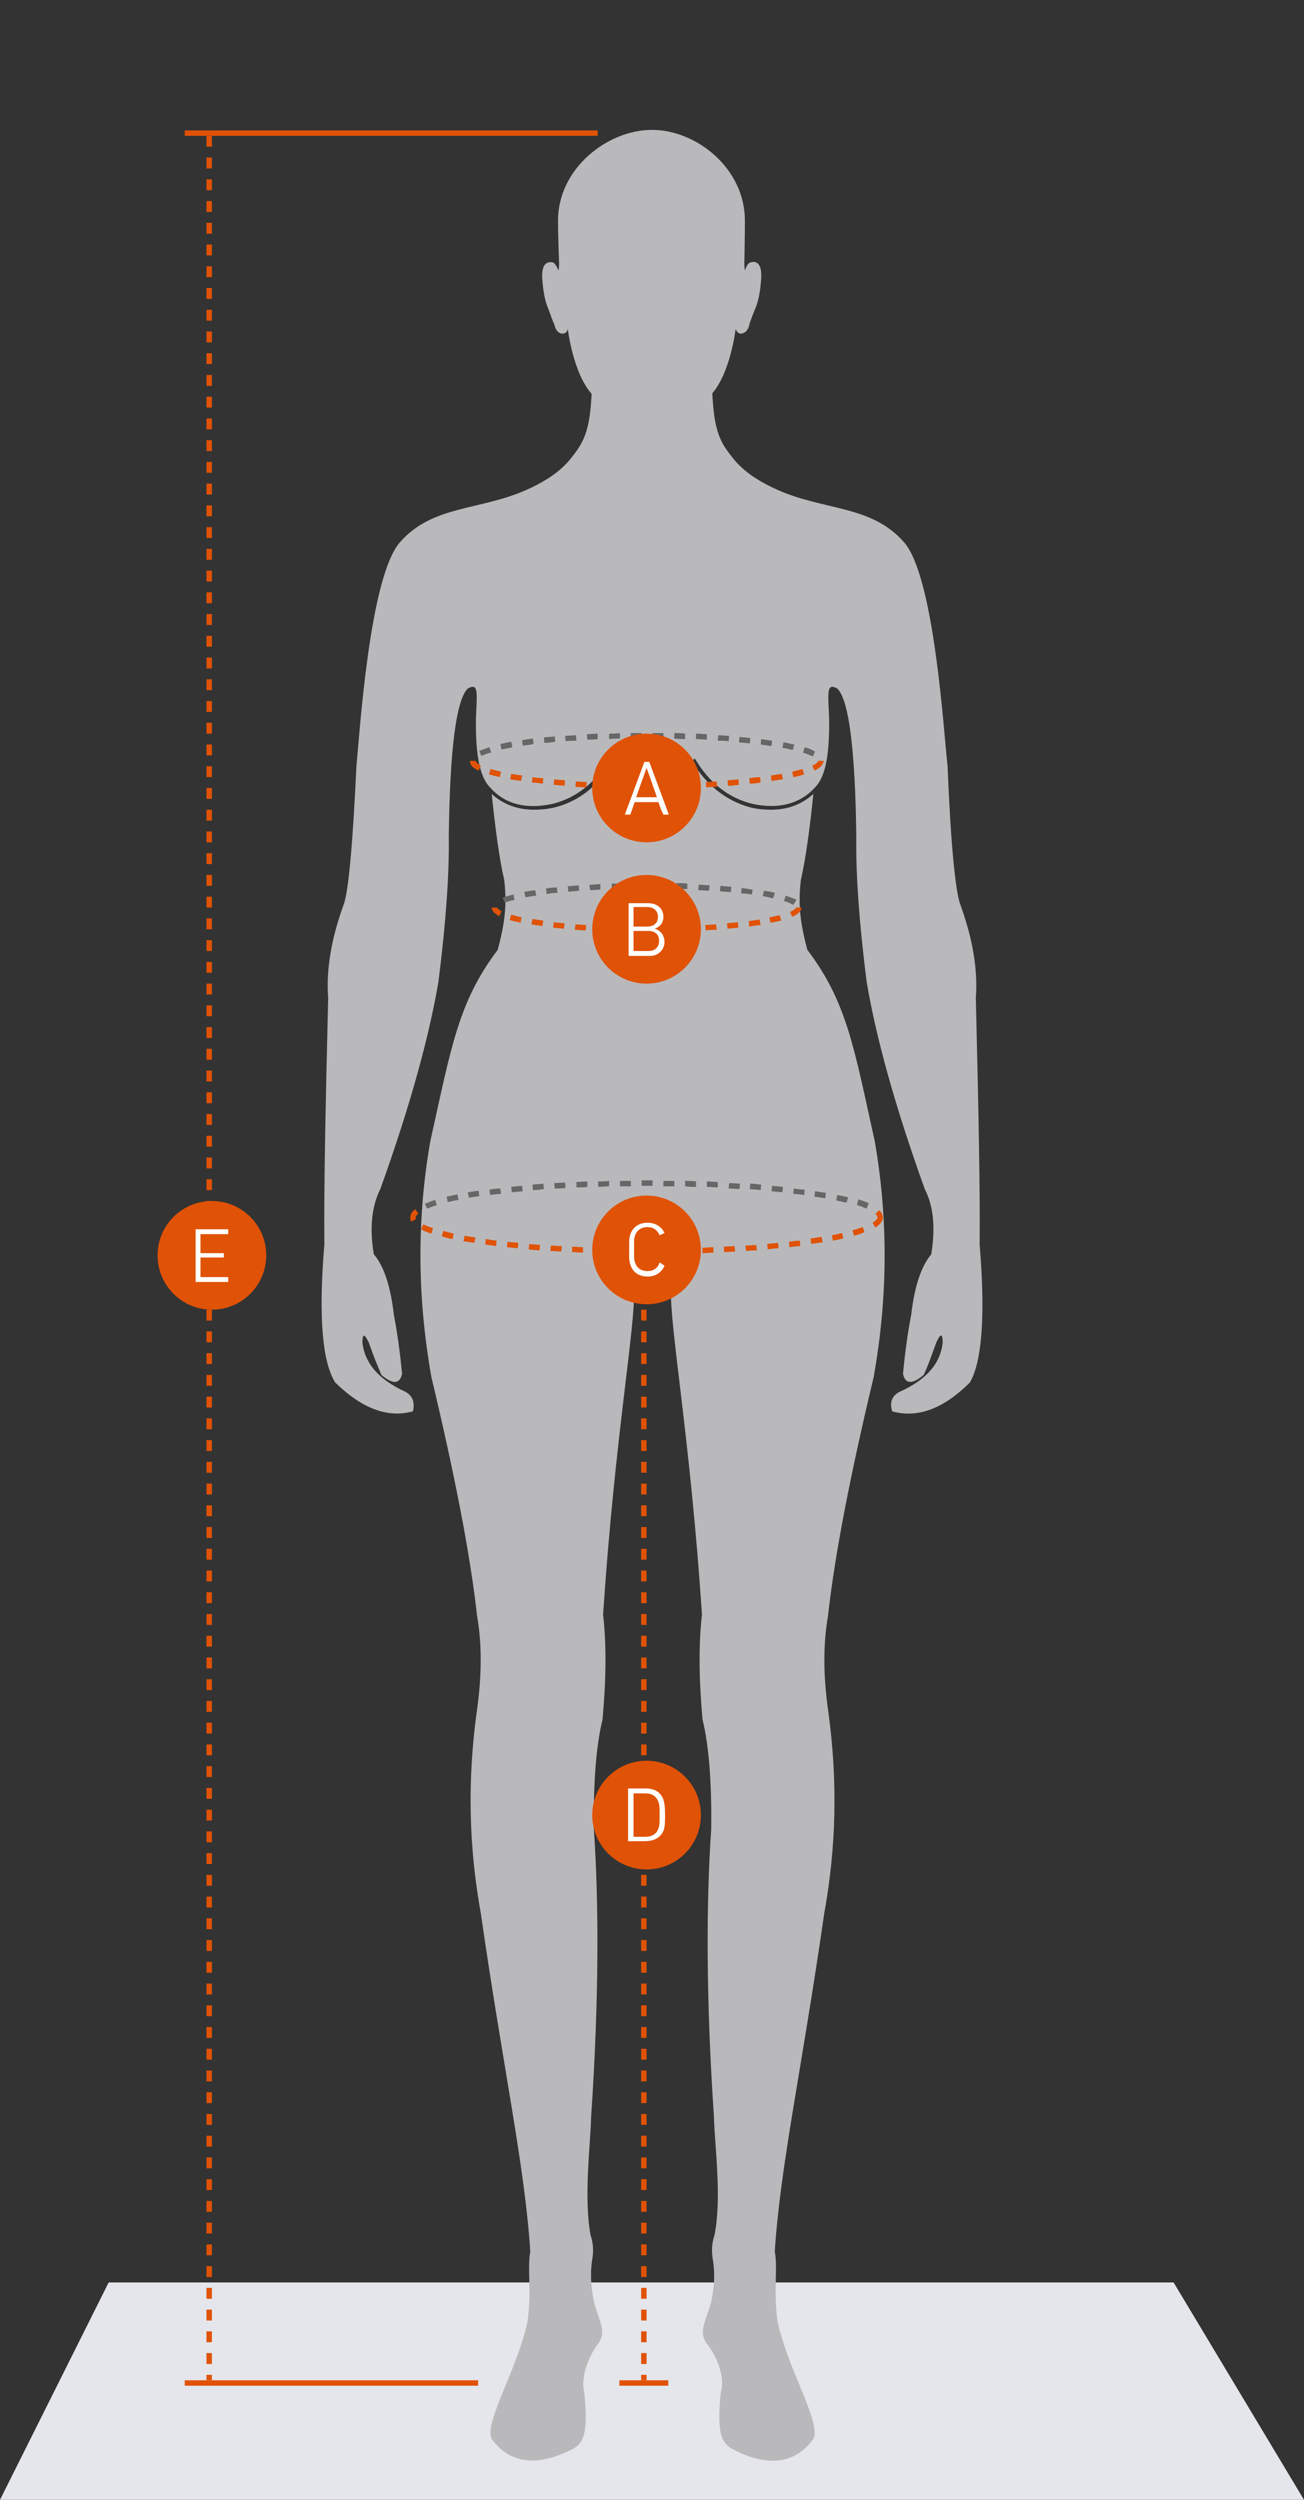 <?xml version="1.0" encoding="utf-8"?>
<!-- Generator: Adobe Illustrator 19.1.0, SVG Export Plug-In . SVG Version: 6.00 Build 0)  -->
<svg version="1.1" id="Lager_3" xmlns="http://www.w3.org/2000/svg" xmlns:xlink="http://www.w3.org/1999/xlink" x="0px" y="0px"
	 viewBox="0 0 240 460" enable-background="new 0 0 240 460" xml:space="preserve">
<rect x="0" y="0" width="240" height="460" fill="#333333" stroke="none"/>
<g>
	<polygon fill="#E5E6EB" points="240,460 0,460 20,420 216,420 	"/>
</g>
<g>
	<path fill="#B9B9BC" d="M180.3,229c0.1-9.8-0.2-24.9-0.7-45.4c0.4-5.2-0.6-10.9-2.8-17c-0.9-2.2-1.8-10.7-2.4-25.6
		c-0.7-6.1-2.4-34.8-8-41.2c-6-6.9-14.7-5.8-23.4-9.7c-6.2-2.8-7.9-5.5-9.1-7.1c-2.9-3.9-2.6-8.3-3.1-16c0,0-1.6-3-10.8-3
		s-10.8,3-10.8,3c-0.5,7.7-0.2,12-3.1,16c-1.2,1.6-2.9,4.3-9.1,7.1c-8.7,3.9-17.4,2.8-23.4,9.7c-5.6,6.4-7.4,35.1-8,41.2
		c-0.7,14.9-1.5,23.4-2.4,25.6c-2.2,6.1-3.2,11.8-2.8,17c-0.5,20.5-0.8,35.6-0.7,45.4c-1.1,13.2-0.4,21.6,2,25.4
		c4.9,4.8,9.7,6.6,14.3,5.3c0.4-1.7-0.1-2.9-1.4-3.6c-4.8-2.2-7.4-5.1-7.9-9c0-1.8,0.4-1.7,1.2,0c0.9,2.6,1.7,4.5,2.3,5.9
		c2.1,1.8,3.4,1.7,3.8-0.2c-0.4-4.2-0.9-7.7-1.5-10.8c-0.6-5.2-1.8-9-3.7-11.2c-0.8-4.8-0.4-8.8,1.2-12c5.5-15.3,9-28.1,10.7-38.2
		c1.4-11,2-19.9,1.9-26.8c0.2-16.1,1.4-25.1,3.5-27.1c2-1.1,1.7,0.7,1.5,5.4c-0.1,6.4,0.6,10.8,2.6,12.8c2.7,3.1,6.7,4.1,11.6,3
		c4.3-1.1,7.8-3.9,10.5-8.3l0.6,0.4c-2.7,4.6-6.4,7.5-10.9,8.6c-1.3,0.3-2.6,0.4-3.7,0.4c-3.1,0-5.7-1-7.8-2.9
		c0.7,6.7,1.4,11.9,2.3,15.8c0.5,4.4,0.2,7.7-1.2,12.9c-7.3,9.6-8.6,18.2-12.4,35.2c-2.5,14.3-2.4,28.8,0.2,43.4
		c4.4,18.4,7.2,33,8.4,43.9c0.9,5.1,0.9,10.9,0,17.3c-2.3,16.5-0.8,29.1,0.7,37.5c4.1,28.5,8.1,46.5,9.1,62.2
		c-0.6,3.3,0.3,7.2-0.5,12.8c-1.8,8.8-8.1,18.8-6.6,21.7c4,5.5,9.9,4.5,15.2,1.7c1.5-1.1,2.7-2.3,1.8-10.5c-0.5-1.7,0.2-5.5,2.5-8.6
		c1.5-1.9,0.7-3.5-0.2-6.2c-0.9-2.7-1.3-6.4-0.8-9.4c0.2-1.2,0.3-2.7-0.3-4.5c-1.3-6.9,0-16.9,0.1-21.8c1.5-22.2,1.4-39.9,0.5-52.9
		c-0.1-8.5,0.4-15.3,1.6-20.2c0.7-7.7,0.7-14.2,0.1-19.3c2.2-33.1,6-53,5.7-60.1c1.1-1.5,0-1.9,2.5-0.9l0.9,0.1l0.9-0.1
		c2.4-1,1.4-0.6,2.5,0.9c-0.3,7.1,3.5,27.1,5.7,60.1c-0.6,5.1-0.6,11.6,0.1,19.3c1.2,4.9,1.7,11.7,1.6,20.2c-0.9,13-1,30.7,0.5,52.9
		c0.1,5,1.5,14.9,0.1,21.8c-0.6,1.8-0.5,3.3-0.3,4.5c0.5,3,0.2,6.6-0.8,9.4c-0.9,2.7-1.7,4.3-0.2,6.2c2.4,3.1,3.1,6.9,2.5,8.6
		c-0.9,8.1,0.3,9.4,1.8,10.5c5.3,2.9,11.2,3.8,15.2-1.7c1.5-3-4.8-13-6.6-21.7c-0.8-5.5,0.1-9.5-0.5-12.8c1-15.7,5-33.7,9.1-62.2
		c1.5-8.4,3-21,0.7-37.5c-0.9-6.4-0.9-12.1,0-17.3c1.2-10.9,4-25.5,8.4-43.9c2.6-14.6,2.7-29,0.2-43.4c-3.8-17.1-5.1-25.6-12.4-35.2
		c-1.4-5.2-1.7-8.5-1.2-12.9c0.9-3.9,1.6-9.1,2.3-15.8c-2.1,1.9-4.7,2.9-7.8,2.9c-1.2,0-2.4-0.1-3.7-0.4c-4.5-1.2-8.2-4.1-10.9-8.6
		l0.6-0.4c2.6,4.4,6.1,7.2,10.5,8.3c4.9,1.1,8.9,0,11.6-3c2-2,2.7-6.3,2.6-12.8c-0.2-4.7-0.5-6.5,1.5-5.4c2.1,2,3.3,11,3.5,27.1
		c-0.1,6.9,0.5,15.8,1.9,26.8c1.7,10.2,5.2,22.9,10.7,38.2c1.6,3.1,2,7.1,1.2,12c-1.9,2.3-3.1,6-3.7,11.2c-0.6,3-1.1,6.6-1.5,10.8
		c0.4,1.9,1.7,2,3.8,0.2c0.7-1.4,1.4-3.4,2.3-5.9c0.8-1.8,1.2-1.8,1.2,0c-0.4,3.8-3,6.8-7.9,9c-1.4,0.7-1.9,1.9-1.4,3.6
		c4.6,1.3,9.4-0.4,14.3-5.3C180.7,250.7,181.4,242.2,180.3,229z"/>
	<g>
		<g>
			<path fill="#B9B9BC" d="M120,78.4c-3.4,0-7.2-1.8-10.8-5.6c-3.7-3.7-4.7-12.3-4.7-12.3s-0.1,0.9-1,0.9c-1.3-0.1-1.4-1.7-1.6-2
				s-0.7-1.9-1-2.6c-0.3-0.7-0.9-2.3-1.1-5.6c-0.2-3.3,1.5-3,2-2.9c0.5,0.2,1,1.5,1,1.5s0.1-0.5,0.1-1.3c0-0.5-0.2-5.2-0.2-7.9
				c0-9.6,9.1-16.7,17.3-16.7s17.1,7.1,17.1,16.7c0,2.7-0.1,7.5-0.1,7.9c0,0.8,0.1,1.3,0.1,1.3s0.4-1.4,1-1.5c0.5-0.2,2.2-0.5,2,2.9
				c-0.2,3.3-0.8,4.9-1.1,5.6s-0.9,2.3-1,2.6s-0.2,1.8-1.6,2c-0.8,0-1-0.9-1-0.9s-1,8.6-4.7,12.3C127.2,76.5,123.4,78.4,120,78.4z"
				/>
		</g>
	</g>
</g>
<g>
	<g>
		<line fill="none" stroke="#E05206" stroke-linejoin="round" x1="118.5" y1="438" x2="118.5" y2="437"/>
		<line fill="none" stroke="#E05206" stroke-linejoin="round" stroke-dasharray="2,2" x1="118.5" y1="435" x2="118.5" y2="238"/>
		<line fill="none" stroke="#E05206" stroke-linejoin="round" x1="118.5" y1="237" x2="118.5" y2="236"/>
	</g>
</g>
<line fill="none" stroke="#E05206" stroke-linejoin="round" stroke-miterlimit="22.926" stroke-dasharray="2" x1="38.5" y1="25" x2="38.5" y2="438"/>
<line fill="none" stroke="#E05206" stroke-linejoin="round" stroke-miterlimit="22.926" x1="34" y1="24.5" x2="110" y2="24.5"/>
<line fill="none" stroke="#E05206" stroke-linejoin="round" stroke-miterlimit="22.926" x1="34" y1="438.5" x2="88" y2="438.5"/>
<line fill="none" stroke="#E05206" stroke-linejoin="round" stroke-miterlimit="22.926" x1="114" y1="438.5" x2="123" y2="438.5"/>
<g>
	<path fill="#666666" d="M159.5,222.4c-0.5-0.2-1.1-0.4-1.8-0.7l0.3-1c0.7,0.2,1.4,0.5,1.9,0.7L159.5,222.4z M78.6,222.4l-0.4-0.9
		c0.6-0.2,1.2-0.5,1.9-0.7l0.3,1C79.8,221.9,79.2,222.2,78.6,222.4z M155.8,221.3c-0.6-0.1-1.3-0.3-1.9-0.4l0.2-1
		c0.7,0.1,1.4,0.3,2,0.4L155.8,221.3z M82.4,221.2l-0.2-1c0.6-0.1,1.3-0.3,2-0.4l0.2,1C83.6,220.9,83,221.1,82.4,221.2z
		 M151.9,220.5c-0.6-0.1-1.3-0.2-2-0.3l0.1-1c0.7,0.1,1.3,0.2,2,0.3L151.9,220.5z M86.3,220.4l-0.2-1c0.6-0.1,1.3-0.2,2-0.3l0.1,1
		C87.6,220.2,86.9,220.3,86.3,220.4z M148,219.9c-0.6-0.1-1.3-0.2-2-0.2l0.1-1c0.7,0.1,1.3,0.2,2,0.2L148,219.9z M90.2,219.9l-0.1-1
		c0.6-0.1,1.3-0.2,2-0.2l0.1,1C91.5,219.7,90.9,219.8,90.2,219.9z M144,219.4c-0.6-0.1-1.3-0.1-2-0.2l0.1-1c0.7,0.1,1.3,0.1,2,0.2
		L144,219.4z M94.2,219.4l-0.1-1c0.7-0.1,1.3-0.1,2-0.2l0.1,1C95.5,219.3,94.8,219.3,94.2,219.4z M140,219c-0.7-0.1-1.3-0.1-2-0.2
		l0.1-1c0.7,0,1.3,0.1,2,0.2L140,219z M98.1,219l-0.1-1c0.7-0.1,1.3-0.1,2-0.2l0.1,1C99.5,218.9,98.8,219,98.1,219z M136.1,218.8
		c-0.7,0-1.3-0.1-2-0.1l0.1-1c0.7,0,1.3,0.1,2,0.1L136.1,218.8z M102.1,218.7l-0.1-1c0.7,0,1.3-0.1,2-0.1l0.1,1
		C103.5,218.7,102.8,218.7,102.1,218.7z M132.1,218.5c-0.7,0-1.3-0.1-2-0.1l0-1c0.7,0,1.3,0.1,2,0.1L132.1,218.5z M106.1,218.5l0-1
		c0.7,0,1.3-0.1,2-0.1l0,1C107.4,218.5,106.8,218.5,106.1,218.5z M128.1,218.4c-0.7,0-1.3,0-2-0.1l0-1c0.7,0,1.3,0,2,0.1
		L128.1,218.4z M110.1,218.4l0-1c0.7,0,1.3,0,2-0.1l0,1C111.4,218.3,110.8,218.4,110.1,218.4z M124.1,218.3c-0.7,0-1.3,0-2,0l0-1
		c0.7,0,1.3,0,2,0L124.1,218.3z M114.1,218.3l0-1c0.7,0,1.3,0,2,0l0,1C115.4,218.3,114.8,218.3,114.1,218.3z M120.1,218.2l-1.1,0
		l-0.9,0l0-1l0.9,0l1.1,0L120.1,218.2z"/>
</g>
<g>
	<path fill="#E05206" d="M119,231L119,231C119,231,119,231,119,231c-0.6,0-1.1-0.1-1.7-0.1l0-0.9c0.6,0,1.1,0.1,1.7,0.1h0V231z
		 M121.3,230.8l0-1c0.7,0,1.3,0,2,0l0,1C122.6,230.7,122,230.7,121.3,230.8z M115.3,230.7c-0.7,0-1.3,0-2,0l0-1c0.7,0,1.3,0,2,0
		L115.3,230.7z M125.3,230.7l0-1c0.7,0,1.3,0,2,0l0,1C126.7,230.7,126,230.7,125.3,230.7z M111.3,230.7c-0.7,0-1.3,0-2-0.1l0-1
		c0.7,0,1.3,0,2,0.1L111.3,230.7z M129.3,230.6l0-1c0.7,0,1.3-0.1,2-0.1l0,1C130.7,230.5,130,230.6,129.3,230.6z M107.3,230.5
		c-0.7,0-1.3-0.1-2-0.1l0-1c0.7,0,1.3,0.1,2,0.1L107.3,230.5z M133.3,230.4l-0.1-1c0.7,0,1.3-0.1,2-0.1l0.1,1
		C134.7,230.3,134,230.4,133.3,230.4z M103.3,230.3c-0.7,0-1.3-0.1-2-0.1l0.1-1c0.7,0,1.3,0.1,2,0.1L103.3,230.3z M137.3,230.2
		l-0.1-1c0.7,0,1.3-0.1,2-0.1l0.1,1C138.7,230.1,138,230.1,137.3,230.2z M99.3,230.1c-0.7-0.1-1.3-0.1-2-0.2l0.1-1
		c0.7,0.1,1.3,0.1,2,0.2L99.3,230.1z M141.3,229.9l-0.1-1c0.7-0.1,1.3-0.1,2-0.2l0.1,1C142.7,229.7,142,229.8,141.3,229.9z
		 M95.3,229.7c-0.7-0.1-1.3-0.1-2-0.2l0.1-1c0.6,0.1,1.3,0.1,2,0.2L95.3,229.7z M145.3,229.5l-0.1-1c0.7-0.1,1.3-0.2,2-0.2l0.1,1
		C146.7,229.3,146,229.4,145.3,229.5z M91.3,229.3c-0.7-0.1-1.3-0.2-2-0.3l0.1-1c0.6,0.1,1.3,0.2,2,0.3L91.3,229.3z M149.3,228.9
		l-0.1-1c0.7-0.1,1.3-0.2,2-0.3l0.2,1C150.7,228.7,150,228.8,149.3,228.9z M87.3,228.7c-0.7-0.1-1.4-0.2-2-0.3l0.2-1
		c0.6,0.1,1.3,0.2,2,0.3L87.3,228.7z M153.3,228.3l-0.2-1c0.7-0.1,1.3-0.3,1.9-0.4l0.2,1C154.6,228,154,228.2,153.3,228.3z
		 M83.3,228c-0.7-0.1-1.4-0.3-2-0.5l0.3-1c0.6,0.2,1.2,0.3,1.9,0.5L83.3,228z M157.2,227.4l-0.3-1c0.7-0.2,1.3-0.4,1.9-0.6l0.3,0.9
		C158.6,227,157.9,227.2,157.2,227.4z M79.4,227c-0.7-0.2-1.4-0.5-1.9-0.8l0.4-0.9c0.5,0.2,1.1,0.5,1.8,0.7L79.4,227z M161.1,225.9
		l-0.5-0.9c0.6-0.4,0.9-0.7,0.9-1c0-0.2-0.1-0.4-0.4-0.6l0.7-0.7c0.5,0.4,0.7,0.9,0.7,1.4C162.5,224.7,162,225.3,161.1,225.9z
		 M75.7,224.8c-0.2-0.3-0.2-0.5-0.2-0.8c0-0.5,0.3-1,0.9-1.5l0.6,0.8c-0.2,0.2-0.5,0.5-0.5,0.7c0,0.1,0,0.2,0.1,0.3L75.7,224.8z"/>
</g>
<g>
	<path fill="#666666" d="M146,166.5c-0.4-0.2-1-0.5-1.7-0.7l0.3-1c0.8,0.3,1.5,0.5,2,0.8L146,166.5z M92.9,166.1l-0.4-0.9
		c0.5-0.2,1.2-0.4,2-0.6l0.2,1C94.1,165.7,93.4,165.9,92.9,166.1z M142.3,165.3c-0.6-0.1-1.2-0.3-1.9-0.4l0.2-1
		c0.7,0.1,1.4,0.2,2,0.4L142.3,165.3z M96.7,165.1l-0.2-1c0.6-0.1,1.3-0.2,2-0.3l0.2,1C98,164.9,97.3,165,96.7,165.1z M138.4,164.6
		c-0.6-0.1-1.3-0.2-2-0.2l0.1-1c0.7,0.1,1.4,0.2,2,0.3L138.4,164.6z M100.6,164.5l-0.1-1c0.6-0.1,1.3-0.2,2-0.2l0.1,1
		C101.9,164.3,101.3,164.4,100.6,164.5z M134.5,164.2c-0.6-0.1-1.3-0.1-2-0.2l0.1-1c0.7,0.1,1.4,0.1,2,0.2L134.5,164.2z
		 M104.6,164.1l-0.1-1c0.7-0.1,1.3-0.1,2-0.2l0.1,1C105.9,164,105.2,164,104.6,164.1z M130.5,163.9c-0.7,0-1.3-0.1-2-0.1l0.1-1
		c0.7,0,1.3,0.1,2,0.1L130.5,163.9z M108.6,163.8l-0.1-1c0.7,0,1.3-0.1,2-0.1l0,1C109.9,163.7,109.2,163.8,108.6,163.8z
		 M126.5,163.6c-0.7,0-1.3,0-2-0.1l0-1c0.7,0,1.3,0,2,0.1L126.5,163.6z M112.6,163.6l0-1c0.7,0,1.3,0,2-0.1l0,1
		C113.9,163.6,113.2,163.6,112.6,163.6z M122.5,163.5c-0.7,0-1.3,0-2,0l0-1c0.7,0,1.3,0,2,0L122.5,163.5z M116.5,163.5l0-1
		c0.7,0,1.3,0,2,0l0,1C117.9,163.5,117.2,163.5,116.5,163.5z"/>
</g>
<g>
	<path fill="#E05206" d="M119,171.5l-1.2,0l0-1l1.2,0l0.8,0l0,1L119,171.5z M121.8,171.5l0-1c0.7,0,1.3,0,2,0l0,1
		C123.2,171.5,122.5,171.5,121.8,171.5z M115.8,171.5c-0.7,0-1.3,0-2,0l0-1c0.7,0,1.3,0,2,0L115.8,171.5z M125.8,171.4l0-1
		c0.7,0,1.3-0.1,2-0.1l0,1C127.2,171.3,126.5,171.4,125.8,171.4z M111.8,171.4c-0.7,0-1.3-0.1-2-0.1l0-1c0.7,0,1.3,0.1,2,0.1
		L111.8,171.4z M129.9,171.2l-0.1-1c0.7,0,1.3-0.1,2-0.1l0.1,1C131.2,171.1,130.5,171.1,129.9,171.2z M107.8,171.2
		c-0.7,0-1.4-0.1-2-0.1l0.1-1c0.6,0,1.3,0.1,2,0.1L107.8,171.2z M133.9,170.9l-0.1-1c0.7-0.1,1.3-0.1,2-0.2l0.1,1
		C135.2,170.8,134.5,170.8,133.9,170.9z M103.8,170.9c-0.7-0.1-1.4-0.1-2-0.2l0.1-1c0.6,0.1,1.3,0.1,2,0.2L103.8,170.9z
		 M137.9,170.5l-0.1-1c0.7-0.1,1.3-0.2,2-0.3l0.2,1C139.2,170.3,138.6,170.4,137.9,170.5z M99.8,170.4c-0.7-0.1-1.4-0.2-2-0.3l0.2-1
		c0.6,0.1,1.3,0.2,2,0.3L99.8,170.4z M141.8,169.8l-0.2-1c0.7-0.1,1.3-0.3,1.9-0.4l0.3,1C143.2,169.5,142.6,169.7,141.8,169.8z
		 M95.8,169.8c-0.7-0.2-1.4-0.3-2-0.5l0.3-1c0.6,0.2,1.2,0.3,1.9,0.5L95.8,169.8z M145.8,168.7l-0.4-0.9c0.9-0.4,1.1-0.7,1.1-0.8h1
		C147.5,167.7,146.9,168.2,145.8,168.7z M91.9,168.6c-0.9-0.5-1.4-1-1.4-1.6l1,0c0,0.1,0.2,0.3,0.8,0.7L91.9,168.6z"/>
</g>
<g>
	<path fill="#666666" d="M149.6,139.2c-0.5-0.2-1.1-0.5-1.8-0.7l0.3-1c0.8,0.2,1.4,0.5,1.9,0.8L149.6,139.2z M88.6,139.1l-0.4-0.9
		c0.5-0.2,1.2-0.5,1.9-0.7l0.3,1C89.7,138.6,89.1,138.9,88.6,139.1z M145.9,138c-0.6-0.1-1.2-0.3-1.9-0.4l0.2-1
		c0.7,0.1,1.4,0.3,2,0.4L145.9,138z M92.3,137.9l-0.2-1c0.6-0.1,1.3-0.3,2-0.4l0.2,1C93.6,137.7,92.9,137.8,92.3,137.9z M142,137.3
		c-0.6-0.1-1.3-0.2-2-0.3l0.1-1c0.7,0.1,1.4,0.2,2,0.3L142,137.3z M96.2,137.2l-0.1-1c0.6-0.1,1.3-0.2,2-0.3l0.1,1
		C97.5,137.1,96.9,137.1,96.2,137.2z M138,136.8c-0.6-0.1-1.3-0.1-2-0.2l0.1-1c0.7,0.1,1.4,0.1,2,0.2L138,136.8z M100.2,136.7
		l-0.1-1c0.6-0.1,1.3-0.1,2-0.2l0.1,1C101.5,136.6,100.8,136.7,100.2,136.7z M134.1,136.4c-0.7-0.1-1.3-0.1-2-0.1l0.1-1
		c0.7,0,1.3,0.1,2,0.1L134.1,136.4z M104.1,136.4l-0.1-1c0.7,0,1.3-0.1,2-0.1l0.1,1C105.5,136.3,104.8,136.3,104.1,136.4z
		 M130.1,136.1c-0.7,0-1.3-0.1-2-0.1l0-1c0.7,0,1.3,0.1,2,0.1L130.1,136.1z M108.1,136.1l-0.1-1c0.7,0,1.3-0.1,2-0.1l0,1
		C109.4,136.1,108.8,136.1,108.1,136.1z M126.1,136c-0.7,0-1.3,0-2-0.1l0-1c0.7,0,1.3,0,2,0.1L126.1,136z M112.1,136l0-1
		c0.7,0,1.3,0,2-0.1l0,1C113.4,135.9,112.8,135.9,112.1,136z M122.1,135.9c-0.7,0-1.3,0-2,0l0-1c0.7,0,1.3,0,2,0L122.1,135.9z
		 M116.1,135.9l0-1c0.7,0,1.3,0,2,0l0,1C117.4,135.8,116.8,135.9,116.1,135.9z"/>
</g>
<g>
	<path fill="#E05206" d="M119,145.2l-1,0l0-1l1,0l1,0l0,1L119,145.2z M122,145.1l0-1c0.7,0,1.3,0,2,0l0,1
		C123.3,145.1,122.7,145.1,122,145.1z M116,145.1c-0.7,0-1.3,0-2,0l0-1c0.7,0,1.3,0,2,0L116,145.1z M126,145l0-1c0.7,0,1.3,0,2-0.1
		l0,1C127.3,145,126.7,145,126,145z M112,145c-0.7,0-1.3,0-2-0.1l0-1c0.7,0,1.3,0.1,2,0.1L112,145z M130,144.9l-0.1-1
		c0.7,0,1.3-0.1,2-0.1l0.1,1C131.3,144.8,130.7,144.8,130,144.9z M107.9,144.9c-0.7,0-1.3-0.1-2-0.1l0.1-1c0.7,0,1.3,0.1,2,0.1
		L107.9,144.9z M134,144.6l-0.1-1c0.7-0.1,1.3-0.1,2-0.2l0.1,1C135.4,144.5,134.7,144.6,134,144.6z M103.9,144.6
		c-0.7-0.1-1.3-0.1-2-0.2l0.1-1c0.6,0.1,1.3,0.1,2,0.2L103.9,144.6z M138,144.2l-0.1-1c0.7-0.1,1.3-0.2,2-0.2l0.1,1
		C139.4,144.1,138.7,144.2,138,144.2z M99.9,144.2c-0.7-0.1-1.4-0.2-2-0.2l0.1-1c0.6,0.1,1.3,0.2,2,0.2L99.9,144.2z M142,143.7
		l-0.1-1c0.7-0.1,1.3-0.2,2-0.3l0.2,1C143.4,143.5,142.7,143.6,142,143.7z M95.9,143.7c-0.7-0.1-1.4-0.2-2-0.3l0.2-1
		c0.6,0.1,1.3,0.2,2,0.3L95.9,143.7z M146,143l-0.2-1c0.7-0.2,1.3-0.3,1.9-0.5l0.3,1C147.4,142.7,146.7,142.9,146,143z M92,143
		c-0.7-0.2-1.4-0.3-2-0.5l0.3-1c0.6,0.2,1.2,0.3,1.9,0.5L92,143z M149.9,141.8l-0.4-0.9c0.8-0.4,1.1-0.7,1.1-0.9h1
		C151.5,140.7,151,141.3,149.9,141.8z M88.1,141.8c-1-0.5-1.6-0.8-1.6-1.8h1c0,0,0.3,0.5,1,0.9L88.1,141.8z"/>
</g>
<g>
	<circle fill="#E05206" cx="119" cy="145" r="10"/>
	<g enable-background="new    ">
		<path fill="#FFFFFF" d="M121.2,147.6h-4.4c-0.3,0.8-0.5,1.6-0.8,2.3h-1c1.2-3.2,2.4-6.5,3.6-9.7h0.9l3.6,9.7h-1
			C121.7,149.1,121.4,148.3,121.2,147.6z M119,141.3c-0.2,0.5-0.5,1.5-0.9,2.5c-0.4,1.1-0.8,2.3-1,2.9h3.8l-1.1-3.2L119,141.3
			L119,141.3z"/>
	</g>
</g>
<g>
	<circle fill="#E05206" cx="119" cy="171" r="10"/>
	<g enable-background="new    ">
		<path fill="#FFFFFF" d="M119.7,175.9h-4v-9.7h3.6c1.8,0,2.8,1.1,2.8,2.5c0,0.8-0.3,1.7-1.6,2.2v0c1.2,0.3,1.8,1.4,1.8,2.4
			C122.3,174.8,121.1,175.9,119.7,175.9z M116.6,167v3.5h2.5c1.3,0,2-0.7,2-1.8c0-1-0.7-1.8-2-1.8H116.6z M116.6,171.3v3.7h2.7
			c1.4,0,2-0.8,2-1.9c0-1-0.6-1.8-2-1.8H116.6z"/>
	</g>
</g>
<g>
	<circle fill="#E05206" cx="119" cy="230" r="10"/>
	<g enable-background="new    ">
		<path fill="#FFFFFF" d="M122.3,232.9c-0.5,1.2-1.6,2-3.1,2c-2.4,0-3.4-1.7-3.4-3.6v-2.8c0-1.9,1.1-3.5,3.4-3.5
			c1.5,0,2.6,0.8,3.1,1.9l-0.9,0.4c-0.4-0.9-1.1-1.5-2.2-1.5c-1.8,0-2.5,1.3-2.5,2.7v2.7c0,1.4,0.7,2.7,2.5,2.7
			c1.1,0,1.9-0.6,2.2-1.6L122.3,232.9z"/>
	</g>
</g>
<g>
	<circle fill="#E05206" cx="119" cy="334" r="10"/>
	<g enable-background="new    ">
		<path fill="#FFFFFF" d="M118.8,329.1c1.5,0,2.6,0.5,3.2,1.8c0.3,0.7,0.4,1.7,0.4,2.9c0,1.4,0,2.4-0.3,3.1
			c-0.6,1.4-1.9,1.9-3.5,1.9h-3v-9.7H118.8z M121.4,333.1c0-2.3-1.1-3.1-2.7-3.1h-2.1v8h2.1c2,0,2.7-1.2,2.7-3V333.1z"/>
	</g>
</g>
<g>
	<circle fill="#E05206" cx="39" cy="231" r="10"/>
	<g enable-background="new    ">
		<path fill="#FFFFFF" d="M36,235.9v-9.7H42v0.9h-5.1v3.5h4.3v0.8h-4.3v3.6H42v0.9H36z"/>
	</g>
</g>
</svg>
